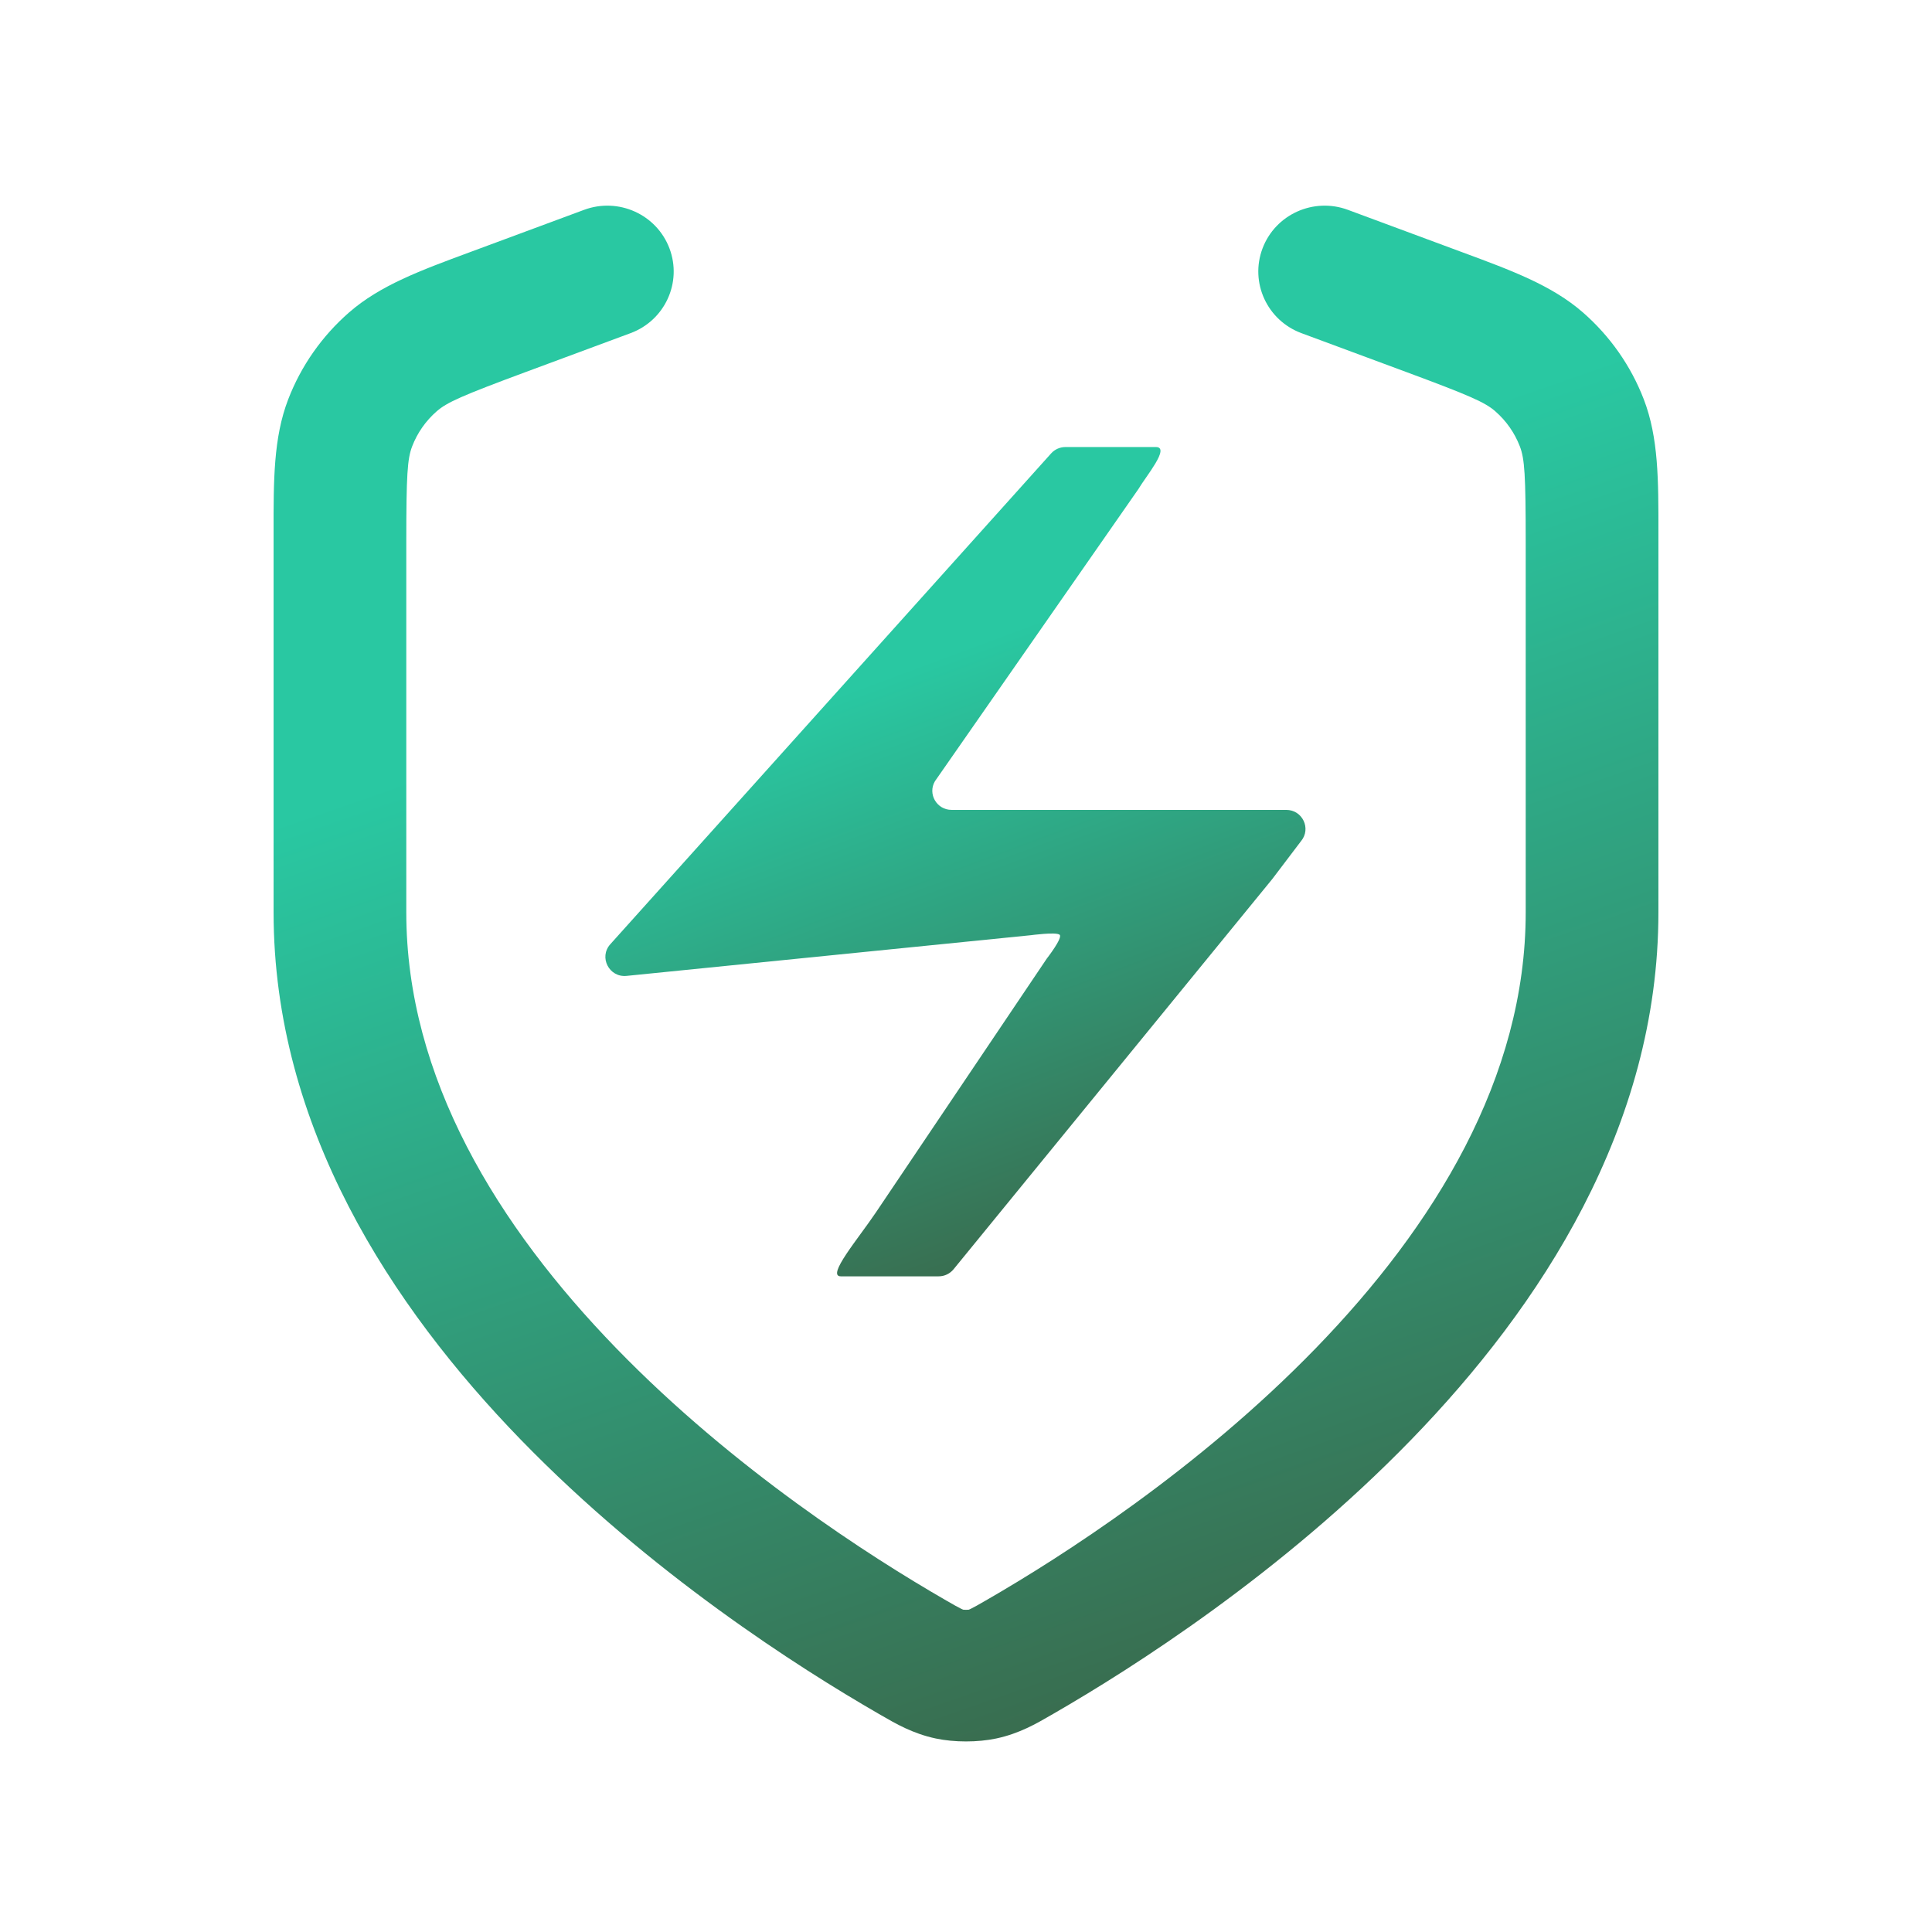 <?xml version="1.0" encoding="UTF-8"?>
<svg xmlns="http://www.w3.org/2000/svg" width="512" height="512" viewBox="0 0 512 512" fill="none">
  <g filter="url(#filter0_d_2065_236)">
    <path fill-rule="evenodd" clip-rule="evenodd" d="M167.108 86.286C176.204 82.912 180.821 72.863 177.42 63.839C174.02 54.816 163.889 50.236 154.792 53.609L124.478 64.849C111.445 69.667 100.745 73.621 92.536 80.776C85.338 87.049 79.788 94.966 76.372 103.845C72.474 113.976 72.486 125.295 72.502 139.049L72.504 239.796C72.504 296.648 103.779 344.26 137.989 379.506C172.399 414.957 211.815 440.034 232.684 452.075L233.497 452.545C237.362 454.787 241.921 457.431 247.975 458.715C252.913 459.762 259.087 459.762 264.025 458.715C270.079 457.431 274.638 454.787 278.503 452.545L279.316 452.075L279.335 452.064C300.208 440.019 339.612 414.946 374.011 379.506C408.221 344.26 439.496 296.648 439.496 239.796L439.498 139.05C439.514 125.295 439.526 113.976 435.628 103.845C432.212 94.966 426.662 87.049 419.464 80.776C411.255 73.621 400.556 69.667 387.522 64.849L357.208 53.609C348.111 50.236 337.98 54.816 334.58 63.839C331.179 72.863 335.796 82.912 344.892 86.286L372.692 96.595C389.565 102.853 393.542 104.621 396.252 106.983C399.161 109.518 401.398 112.712 402.773 116.285C404.05 119.604 404.328 123.881 404.328 141.71V239.796C404.328 283.617 380.085 322.951 348.677 355.31C317.469 387.463 281.167 410.65 261.635 421.919L261.611 421.933C260.443 422.607 259.571 423.109 258.806 423.535C258.049 423.956 257.564 424.208 257.223 424.373C256.963 424.498 256.825 424.555 256.752 424.58L256.685 424.587C256.515 424.602 256.276 424.615 256 424.615C255.724 424.615 255.485 424.602 255.315 424.587L255.248 424.58C255.175 424.555 255.037 424.498 254.777 424.373C254.436 424.208 253.951 423.956 253.193 423.535C252.424 423.106 251.545 422.6 250.365 421.919C230.833 410.65 194.531 387.463 163.323 355.31C131.915 322.951 107.672 283.617 107.672 239.796V141.71C107.672 123.881 107.95 119.604 109.227 116.285C110.602 112.712 112.838 109.518 115.748 106.983C118.458 104.621 122.435 102.853 139.308 96.595L167.108 86.286ZM256.725 424.589L256.672 424.6L256.684 424.6L256.725 424.589ZM255.328 424.6C255.328 424.6 255.321 424.604 255.275 424.589L255.328 424.6Z" fill="url(#paint0_linear_2065_236)"></path>
    <path d="M278.558 118.159L161.734 248.233C158.644 251.674 161.429 257.086 166.051 256.621L273.229 245.835C273.229 245.835 279.874 244.933 280.806 245.716C281.737 246.499 277.412 252.034 277.412 252.034L232.107 319.327C227.466 326.235 218.914 336.242 222.828 336.242L248.747 336.242C250.283 336.242 251.738 335.554 252.705 334.37L337.158 230.964C337.694 230.308 336.622 231.62 337.158 230.964L344.8 220.889C347.535 217.593 345.172 212.626 340.868 212.626H252.169C248.24 212.626 245.791 208.4 247.768 205.032L301.681 127.619C303.657 124.25 310.245 116.468 306.316 116.468C306.316 116.468 288.676 116.469 286.22 116.468C282.361 116.467 282.361 116.468 282.361 116.468C280.908 116.468 279.524 117.083 278.558 118.159Z" fill="url(#paint1_linear_2065_236)"></path>
  </g>
  <defs>
    <filter id="filter0_d_2065_236" x="68.5" y="50.5" width="375" height="415" filterUnits="userSpaceOnUse" color-interpolation-filters="sRGB">
      <feFlood flood-opacity="0" result="BackgroundImageFix"></feFlood>
      <feColorMatrix in="SourceAlpha" type="matrix" values="0 0 0 0 0 0 0 0 0 0 0 0 0 0 0 0 0 0 127 0" result="hardAlpha"></feColorMatrix>
      <feOffset dy="2"></feOffset>
      <feGaussianBlur stdDeviation="2"></feGaussianBlur>
      <feComposite in2="hardAlpha" operator="out"></feComposite>
      <feColorMatrix type="matrix" values="0 0 0 0 0 0 0 0 0 0 0 0 0 0 0 0 0 0 0.15 0"></feColorMatrix>
      <feBlend mode="normal" in2="BackgroundImageFix" result="effect1_dropShadow_2065_236"></feBlend>
      <feBlend mode="normal" in="SourceGraphic" in2="effect1_dropShadow_2065_236" result="shape"></feBlend>
    </filter>
    <linearGradient id="paint0_linear_2065_236" x1="232.71" y1="160.566" x2="336.552" y2="458.455" gradientUnits="userSpaceOnUse">
      <stop stop-color="#29C8A2"></stop>
      <stop offset="1" stop-color="#3A6649"></stop>
    </linearGradient>
    <linearGradient id="paint1_linear_2065_236" x1="241.425" y1="174.821" x2="300.417" y2="333.26" gradientUnits="userSpaceOnUse">
      <stop stop-color="#29C8A2"></stop>
      <stop offset="1" stop-color="#3A6649"></stop>
    </linearGradient>
  </defs>
</svg>
